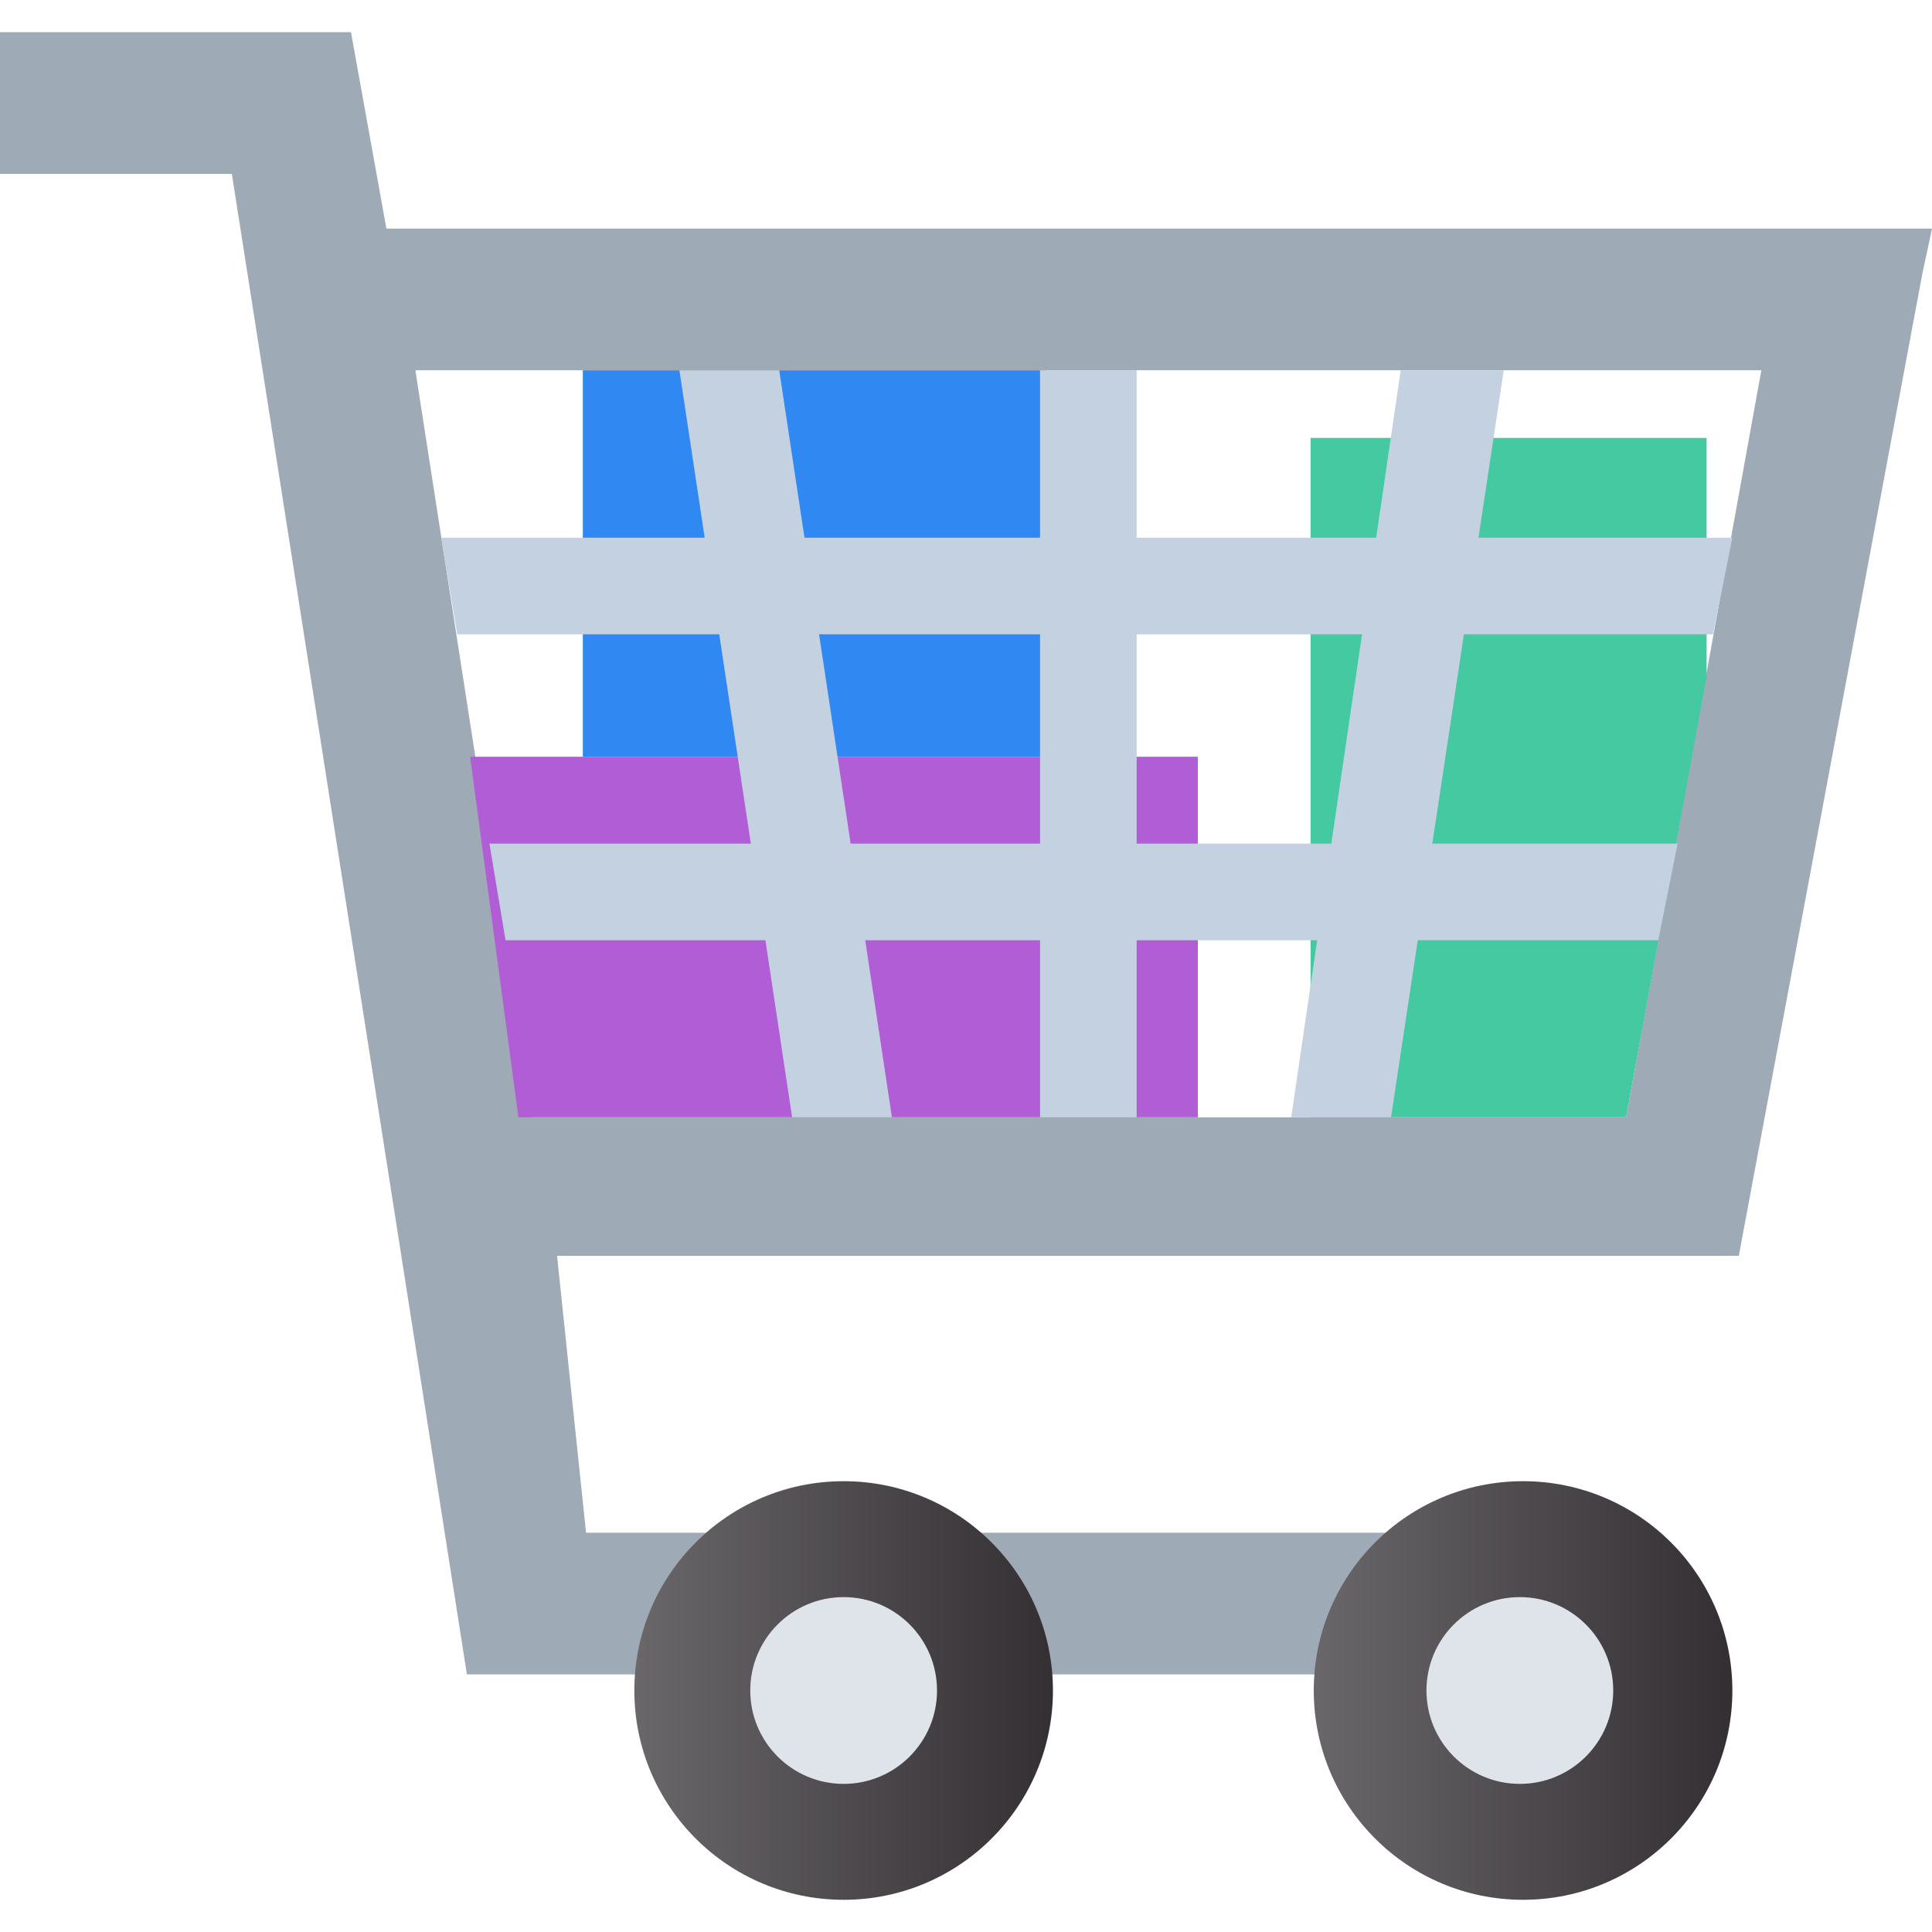 <?xml version="1.0" encoding="utf-8"?>
<!-- Generator: Adobe Illustrator 25.2.0, SVG Export Plug-In . SVG Version: 6.00 Build 0)  -->
<svg version="1.1" id="Calque_1" xmlns="http://www.w3.org/2000/svg" xmlns:xlink="http://www.w3.org/1999/xlink" x="0px" y="0px"
	 viewBox="0 0 60 60" style="enable-background:new 0 0 60 60;" xml:space="preserve">
<style type="text/css">
	.st0{fill:#9EAAB5;}
	.st1{fill:#B15DD6;}
	.st2{fill:#3089F2;}
	.st3{fill:#45C9A0;}
	.st4{fill:#C3D1E0;}
	.st5{fill:url(#SVGID_1_);}
	.st6{fill:#DFE4EA;}
	.st7{fill:url(#SVGID_2_);}
</style>
<path class="st0" d="M12,7.1L10.9,1H0v4.4h7.2l7.3,46.6h36.7v-4.4h-33L17.3,39H54l5.7-30.5L60,7.1H12z M50.5,34.7h-34l-3.6-23.2
	h41.8L50.5,34.7z"/>
<polygon class="st1" points="16.1,34.7 37.2,34.7 37.2,23.5 14.6,23.5 "/>
<rect x="18.1" y="11.5" class="st2" width="14.4" height="12"/>
<polygon class="st3" points="40.7,13.6 40.7,34.7 50.5,34.7 53,21 53,13.6 "/>
<polygon class="st4" points="13.7,16.7 14.2,19.7 53.2,19.7 53.8,16.7 "/>
<rect x="32.3" y="11.5" class="st4" width="3" height="23.2"/>
<polygon class="st4" points="43.2,34.7 46.7,11.5 43.5,11.5 40.1,34.7 "/>
<polygon class="st4" points="27.7,34.7 24.2,11.5 21.1,11.5 24.6,34.7 "/>
<polygon class="st4" points="15.2,26.2 15.7,29.2 51.5,29.2 52.1,26.2 "/>
<linearGradient id="SVGID_1_" gradientUnits="userSpaceOnUse" x1="19.711" y1="52.514" x2="32.767" y2="52.514">
	<stop  offset="0" style="stop-color:#6A676A"/>
	<stop  offset="1" style="stop-color:#332F33"/>
</linearGradient>
<ellipse class="st5" cx="26.2" cy="52.5" rx="6.5" ry="6.5"/>
<ellipse class="st6" cx="26.2" cy="52.5" rx="2.9" ry="2.9"/>
<linearGradient id="SVGID_2_" gradientUnits="userSpaceOnUse" x1="40.734" y1="52.514" x2="53.791" y2="52.514">
	<stop  offset="0" style="stop-color:#6A676A"/>
	<stop  offset="1" style="stop-color:#332F33"/>
</linearGradient>
<ellipse class="st7" cx="47.3" cy="52.5" rx="6.5" ry="6.5"/>
<ellipse class="st6" cx="47.2" cy="52.5" rx="2.9" ry="2.9"/>
</svg>
